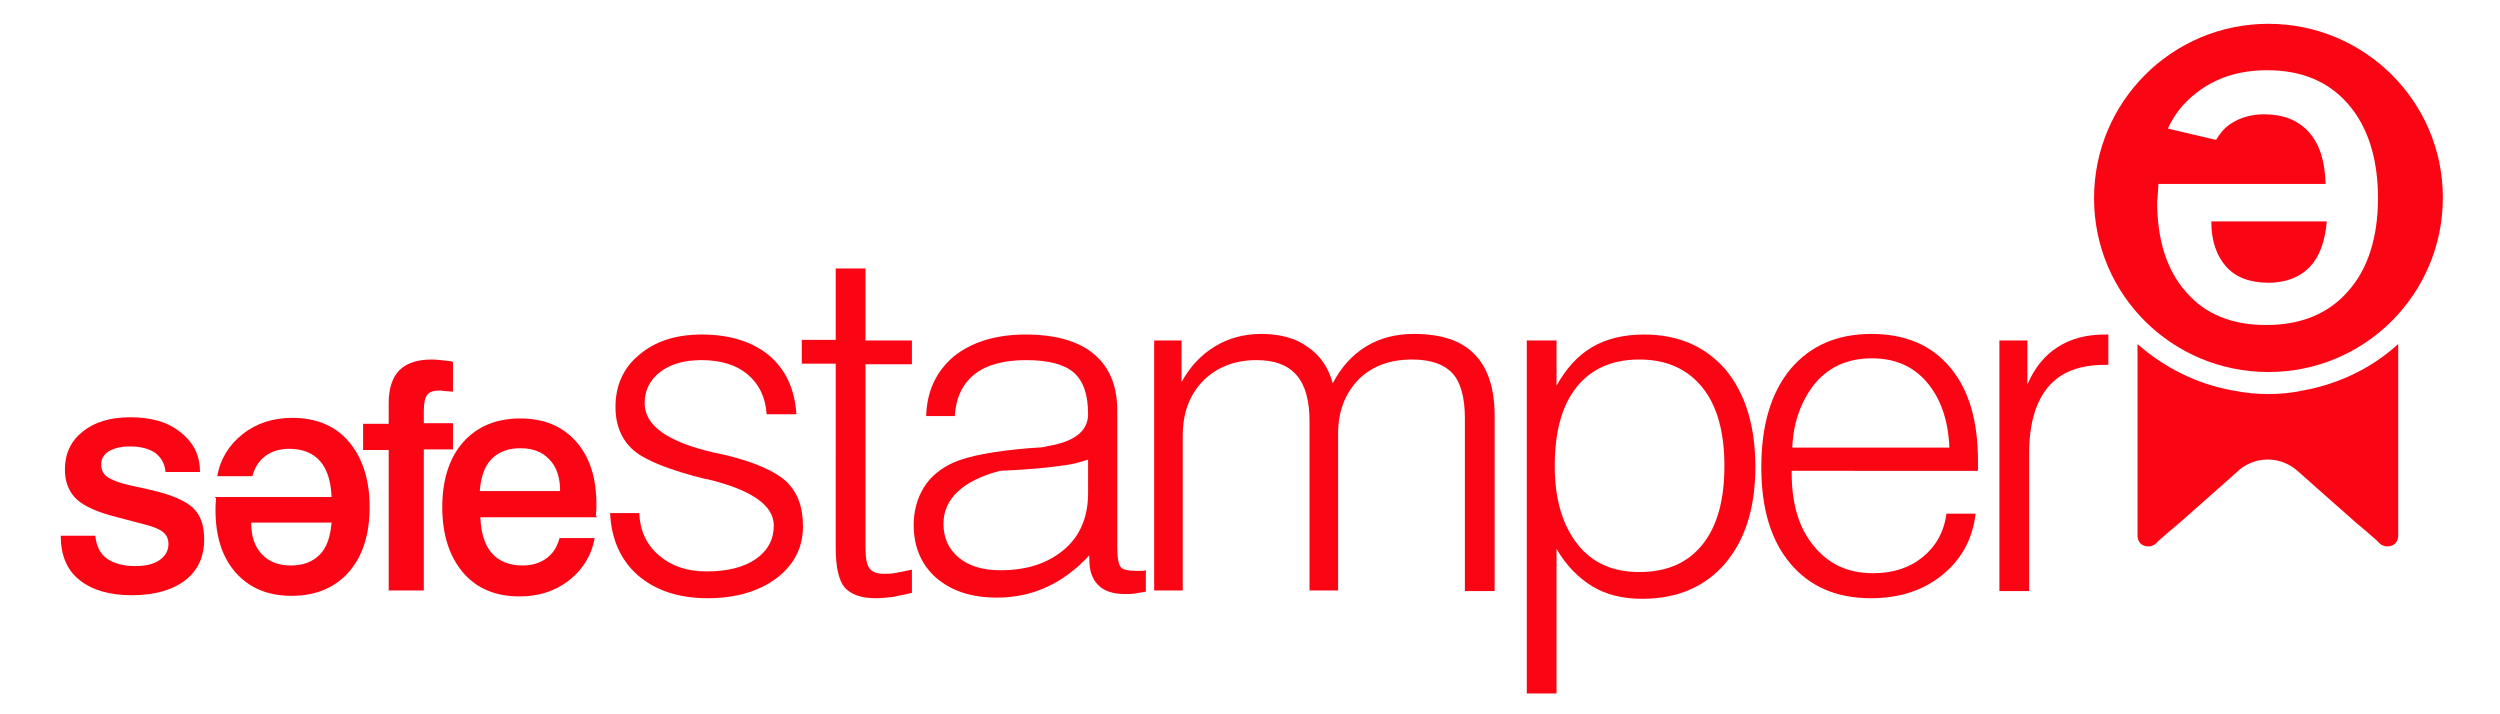 <?xml version="1.0" encoding="utf-8"?>
<!-- Generator: Adobe Illustrator 19.2.0, SVG Export Plug-In . SVG Version: 6.00 Build 0)  -->
<svg version="1.1" id="Capa_1" xmlns="http://www.w3.org/2000/svg" xmlns:xlink="http://www.w3.org/1999/xlink" x="0px" y="0px"
	 viewBox="0 0 420 120" style="enable-background:new 0 0 420 120;" xml:space="preserve">
<style type="text/css">
	.st0{fill:#FA0514;}
</style>
<g>
	<g>
		<path class="st0" d="M33.6,79.3h-5.8c-0.1-1.4-0.7-2.4-1.7-3.2c-1-0.7-2.4-1.1-4.3-1.1c-1.5,0-2.6,0.3-3.5,0.8
			c-0.9,0.6-1.3,1.3-1.3,2.2c0,0.9,0.3,1.6,1,2.1c0.7,0.5,1.9,1,3.7,1.4l3.6,0.8c3.5,0.8,5.8,1.8,7.1,3c1.3,1.2,1.9,3,1.9,5.3
			c0,3-1.1,5.3-3.2,6.9c-2.1,1.6-5.1,2.5-9,2.5c-3.8,0-6.7-0.9-8.8-2.6c-2.1-1.7-3.1-4.2-3.1-7.4h5.8c0.2,1.7,0.8,3,1.9,3.8
			c1.1,0.8,2.7,1.3,4.8,1.3c1.7,0,3.1-0.3,4.1-1c1-0.7,1.5-1.6,1.5-2.7c0-0.9-0.3-1.5-0.9-2c-0.6-0.5-1.8-1-3.5-1.4l-4.2-1.1
			c-3.2-0.8-5.5-1.8-6.8-3c-1.3-1.2-2-2.9-2-5c0-2.7,1-4.8,3-6.4c2-1.6,4.6-2.4,8-2.4c3.5,0,6.3,0.8,8.4,2.5
			C32.6,74.4,33.6,76.6,33.6,79.3z"/>
		<path class="st0" d="M76.1,60.8v5l-1.3-0.1c-0.3,0-0.6-0.1-0.8-0.1c-1.1,0-1.8,0.2-2.2,0.7c-0.4,0.5-0.6,1.4-0.6,2.7v2.1h4.9v4.4
			h-4.9v23.7h-5.9V75.6h-4.3v-4.4h4.3v-3.5c0-2.4,0.6-4.3,1.8-5.5c1.2-1.2,3-1.8,5.4-1.8c0.6,0,1.8,0.1,3.4,0.3
			C75.9,60.8,76,60.8,76.1,60.8z"/>
		<path class="st0" d="M100.3,86.9H80.7c0.1,2.6,0.7,4.6,1.9,6c1.2,1.4,3,2.1,5.2,2.1c1.6,0,2.9-0.4,4-1.2c1.1-0.8,1.8-1.9,2.2-3.4
			h5.9c-0.5,2.9-2,5.3-4.3,7.1c-2.3,1.8-5.1,2.7-8.3,2.7c-4,0-7.2-1.3-9.5-4c-2.3-2.7-3.5-6.4-3.5-11c0-4.6,1.2-8.3,3.5-10.9
			c2.3-2.6,5.5-4,9.6-4c4,0,7.1,1.3,9.4,3.9c2.3,2.6,3.4,6.1,3.4,10.6c0,0.4,0,1-0.1,1.9C100.3,86.8,100.3,86.8,100.3,86.9z
			 M94.1,82.5c0-2.3-0.6-4.1-1.8-5.3c-1.2-1.3-2.8-1.9-4.9-1.9c-2,0-3.6,0.6-4.8,1.8c-1.2,1.2-1.8,3-2,5.4H94.1z"/>
	</g>
	<g>
		<path class="st0" d="M36.1,83.5h19.6c-0.1-2.6-0.7-4.6-1.9-6c-1.2-1.4-3-2.1-5.2-2.1c-1.6,0-2.9,0.4-4,1.2
			c-1.1,0.8-1.8,1.9-2.2,3.4h-5.9c0.5-2.9,2-5.3,4.3-7.1c2.3-1.8,5.1-2.7,8.3-2.7c4,0,7.2,1.3,9.5,4c2.3,2.7,3.5,6.4,3.5,11
			c0,4.6-1.2,8.3-3.5,10.9c-2.3,2.6-5.5,4-9.6,4c-4,0-7.1-1.3-9.4-3.9c-2.3-2.6-3.4-6.1-3.4-10.6c0-0.4,0-1,0.1-1.9
			C36.1,83.6,36.1,83.5,36.1,83.5z M42.2,87.8c0,2.3,0.6,4.1,1.8,5.3c1.2,1.3,2.8,1.9,4.9,1.9c2,0,3.6-0.6,4.8-1.8
			c1.2-1.2,1.8-3,2-5.4H42.2z"/>
	</g>
	<g>
		<path class="st0" d="M102.5,86.2h4.9c0.1,2.9,1.2,5.3,3.3,7.1c2.1,1.8,4.7,2.7,8,2.7c3.5,0,6.3-0.7,8.3-2.1c2-1.4,3-3.3,3-5.6
			c0-3.4-3.7-6-11.2-7.8c-0.1,0-0.2,0-0.2,0c-6-1.5-10.1-3.1-12.1-4.8c-2-1.7-3.1-4.2-3.1-7.3c0-3.6,1.3-6.6,4-8.8
			c2.7-2.3,6.2-3.4,10.5-3.4c4.7,0,8.5,1.2,11.3,3.5c2.8,2.4,4.3,5.6,4.6,9.9h-5c-0.2-2.9-1.3-5.1-3.2-6.7c-1.9-1.6-4.5-2.4-7.8-2.4
			c-2.9,0-5.2,0.7-6.9,2c-1.7,1.3-2.6,3.1-2.6,5.2c0,3.8,3.8,6.5,11.5,8.3c1,0.2,1.8,0.4,2.3,0.5c4.8,1.2,8.2,2.7,10,4.4
			c1.9,1.8,2.8,4.3,2.8,7.5c0,3.6-1.5,6.5-4.4,8.7c-2.9,2.2-6.8,3.4-11.6,3.4c-4.9,0-8.8-1.3-11.8-3.9
			C104.2,94,102.7,90.5,102.5,86.2z"/>
		<path class="st0" d="M145.4,45.1v12.1h7.8v4h-7.8v30.7c0,1.8,0.2,3,0.7,3.6c0.4,0.6,1.3,0.9,2.4,0.9c0.5,0,1.1,0,1.7-0.1
			c0.6-0.1,1.6-0.3,3-0.6l0,3.9c-1.2,0.3-2.3,0.5-3.3,0.7c-1,0.1-1.9,0.2-2.8,0.2c-2.4,0-4.1-0.6-5.2-1.8c-1-1.2-1.5-3.5-1.5-6.7
			V61.1h-5.7v-4h5.7V45.1H145.4z"/>
		<path class="st0" d="M183.1,93.2c-2.2,2.4-4.6,4.2-7.2,5.4c-2.6,1.2-5.4,1.8-8.4,1.8c-4.3,0-7.6-1.1-10.2-3.3
			c-2.5-2.2-3.8-5.2-3.8-8.9c0-2.4,0.6-4.5,1.7-6.3c1.1-1.8,2.8-3.2,5-4.2c2.5-1.1,6.7-1.9,12.6-2.4c1.1-0.1,2-0.1,2.6-0.2
			c0.3-0.1,0.8-0.2,1.4-0.3c4-0.8,6-2.6,6-5.2c0-3.3-0.8-5.6-2.4-7c-1.6-1.4-4.3-2.1-8-2.1c-3.8,0-6.7,0.8-8.7,2.4
			c-2,1.6-3.1,3.9-3.3,7l-4.8,0c0.1-4.2,1.7-7.5,4.6-10c3-2.4,7-3.7,12.1-3.7c5,0,8.9,1.1,11.5,3.3c2.6,2.2,3.9,5.3,3.9,9.5v23
			c0,1.7,0.2,2.8,0.6,3.3c0.4,0.4,1.2,0.6,2.4,0.6c0.4,0,0.7,0,1,0c0.3,0,0.5,0,0.8-0.1v3.6c-0.6,0.1-1.2,0.2-1.8,0.3
			c-0.6,0.1-1.2,0.1-1.7,0.1c-2,0-3.5-0.5-4.5-1.5c-1-1-1.5-2.4-1.5-4.4V93.2z M182.8,77.2c-1.3,0.5-3,0.9-5,1.1
			c-2,0.3-5.3,0.6-9.8,0.8c-3.1,0.8-5.5,2-7.1,3.5c-1.6,1.5-2.4,3.3-2.4,5.4c0,2.4,0.9,4.3,2.6,5.7c1.7,1.4,4,2.1,7,2.1
			c4.5,0,8-1.2,10.7-3.5c2.7-2.3,4-5.5,4-9.5V77.2z"/>
		<path class="st0" d="M193.9,99.3V57.2h4.6v7c1.4-2.6,3.3-4.6,5.6-6c2.3-1.4,4.9-2.1,7.8-2.1c3.1,0,5.8,0.7,7.8,2.2
			c2.1,1.4,3.5,3.5,4.2,6.1c1.4-2.7,3.3-4.8,5.6-6.2c2.3-1.4,5-2.1,8-2.1c4.6,0,8,1.1,10.2,3.4c2.3,2.3,3.4,5.8,3.4,10.4v29.4h-5
			v-29c0-3.5-0.7-6.1-2.1-7.6c-1.4-1.5-3.6-2.3-6.8-2.3c-3.7,0-6.7,1.1-9,3.4c-2.2,2.3-3.4,5.3-3.4,9v26.4H220V70.8
			c0-3.5-0.7-6.1-2.2-7.8c-1.5-1.7-3.7-2.5-6.7-2.5c-3.7,0-6.7,1.2-9,3.5c-2.3,2.4-3.4,5.4-3.4,9.2v26H193.9z"/>
		<path class="st0" d="M256.5,116.3V57.2h5v7.6c1.6-2.9,3.6-5.1,6-6.5c2.4-1.4,5.3-2.1,8.7-2.1c5.8,0,10.3,2,13.7,5.9
			c3.3,4,5,9.4,5,16.3s-1.7,12.3-5.1,16.3c-3.4,3.9-8,5.9-13.9,5.9c-3.3,0-6.1-0.7-8.4-2.1s-4.4-3.5-6-6.3v24.3H256.5z M261.2,78.3
			c0,5.6,1.3,9.9,3.8,13.1c2.5,3.2,6,4.7,10.4,4.7c4.6,0,8.1-1.5,10.6-4.6c2.5-3.1,3.7-7.5,3.7-13.2s-1.2-10.1-3.7-13.2
			c-2.5-3.1-6-4.7-10.6-4.7c-4.5,0-8,1.5-10.5,4.6C262.4,68.1,261.2,72.5,261.2,78.3z"/>
		<path class="st0" d="M301,79.2v0.2c0,5.2,1.2,9.3,3.7,12.3c2.5,3.1,5.8,4.6,10,4.6c3.3,0,6.1-0.9,8.3-2.7c2.2-1.8,3.6-4.2,4-7.3
			h4.9c-0.5,4.3-2.4,7.7-5.6,10.3c-3.2,2.6-7.2,3.9-12,3.9c-5.7,0-10.2-1.9-13.5-5.8c-3.3-3.9-4.9-9.3-4.9-16.2
			c0-7,1.6-12.5,4.9-16.5c3.3-3.9,7.8-5.9,13.6-5.9c5.7,0,10.1,1.9,13.2,5.6c3.2,3.8,4.7,9,4.7,15.8v1.6H301z M301.1,75.2l26.4,0
			c-0.2-4.7-1.5-8.3-3.8-11c-2.3-2.7-5.4-4-9.2-4c-3.9,0-7,1.3-9.4,4C302.7,67.1,301.3,70.7,301.1,75.2z"/>
		<path class="st0" d="M335.9,99.3V57.2h4.7v7.4c1.2-2.8,2.9-4.9,5.1-6.3c2.2-1.4,4.8-2.1,7.9-2.1h0.6v5.1h-0.6
			c-4.2,0-7.4,1.2-9.5,3.7c-2.1,2.5-3.2,6.2-3.2,11.1v23.2H335.9z"/>
	</g>
	<g>
		<g>
			<path class="st0" d="M381.1,47.5c2.9,0,5.2-0.9,6.9-2.6c1.7-1.8,2.6-4.3,2.9-7.7h-19.4c0,3.3,0.9,5.8,2.5,7.6
				C375.6,46.6,378,47.5,381.1,47.5z"/>
		</g>
		<g>
			<path class="st0" d="M381.1,62.5c16.2,0,29.3-13.1,29.3-29.3S397.2,4,381.1,4c-16.2,0-29.3,13.1-29.3,29.3S364.9,62.5,381.1,62.5
				z M362.6,31.2c0-0.1,0-0.2,0-0.3h28.1c-0.1-3.8-1-6.7-2.8-8.7c-1.8-2-4.3-3-7.5-3c-2.3,0-4.2,0.6-5.8,1.7c-1,0.7-1.7,1.6-2.3,2.6
				l-8.1-1.9c1.1-2.4,2.7-4.4,4.8-6c3.3-2.6,7.3-3.8,11.9-3.8c5.8,0,10.3,1.9,13.6,5.7c3.3,3.8,5,9.1,5,15.8c0,6.6-1.7,11.9-5,15.6
				c-3.3,3.8-7.9,5.7-13.8,5.7c-5.7,0-10.2-1.8-13.4-5.5c-3.3-3.7-4.9-8.8-4.9-15.3C362.5,33.4,362.5,32.5,362.6,31.2z"/>
		</g>
		<g>
			<path class="st0" d="M381.1,66.2c-2,0-4-0.2-6-0.6c-6.1-1.1-11.6-3.9-16-7.8v24.1v2.6v3.1V90c0,0.5,0.2,1,0.5,1.3
				s0.8,0.5,1.3,0.5s1-0.2,1.3-0.5l0.5-0.5l1.6-1.4l1.9-1.6l6.9-6.1l2.7-2.4c1.3-1.3,3.2-2.1,5.2-2.1c2,0,3.8,0.8,5.2,2.1l2.7,2.4
				l6.9,6.1l1.9,1.6l1.6,1.4l0.5,0.5c0.3,0.3,0.8,0.5,1.3,0.5s1-0.2,1.3-0.5c0.3-0.3,0.5-0.8,0.5-1.3v-2.4v-3.1v-2.6V57.8
				c-4.4,4-9.9,6.7-16,7.8C385.1,66,383.1,66.2,381.1,66.2z"/>
		</g>
	</g>
</g>
</svg>
